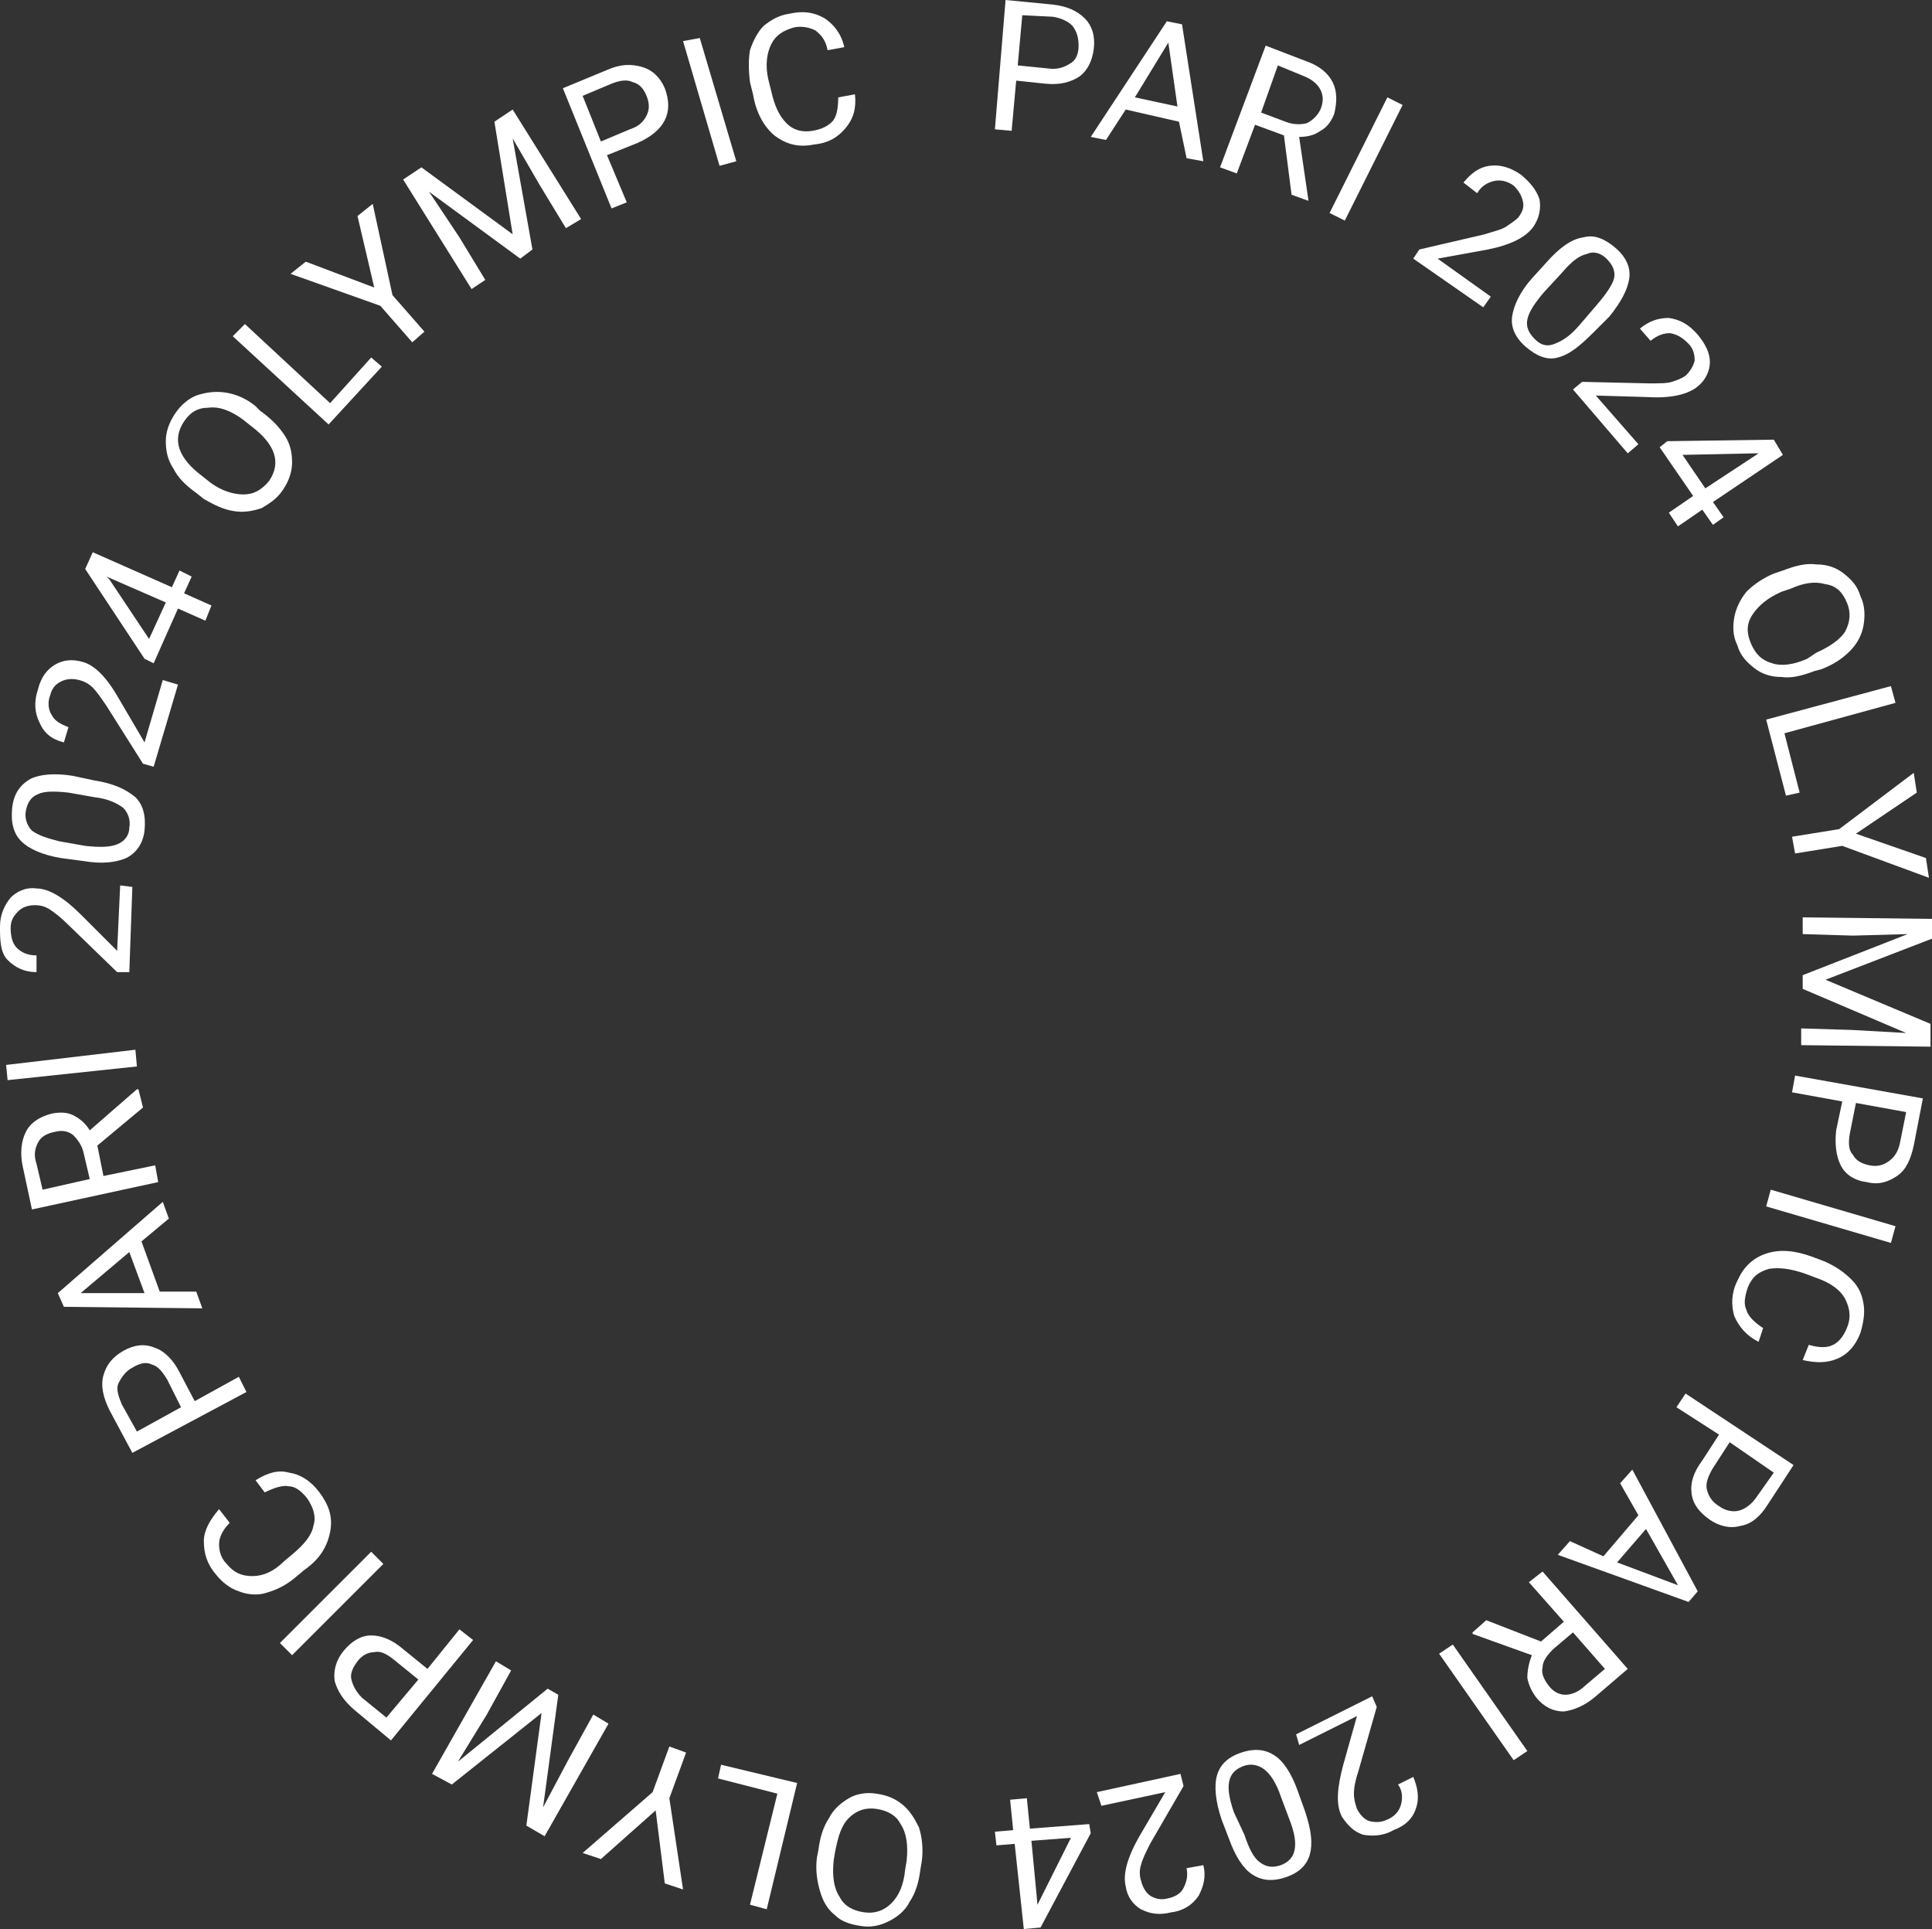 <?xml version="1.0" encoding="utf-8"?>
<!-- Generator: Adobe Illustrator 24.3.2, SVG Export Plug-In . SVG Version: 6.00 Build 0)  -->
<svg version="1.1" id="レイヤー_1" xmlns="http://www.w3.org/2000/svg" xmlns:xlink="http://www.w3.org/1999/xlink" x="0px"
	 y="0px" viewBox="0 0 127 126.8" style="enable-background:new 0 0 127 126.8;" xml:space="preserve">
<rect x="0" y="0" width="127" height="126.8" fill="#333333" stroke="none"/>
<style type="text/css">
	.st0{fill:#FFFFFF;}
</style>
<g>
	<path class="st0" d="M66.8,5.3l-0.3,3.3l-1.1-0.1L66.1,0l3.1,0.3c0.9,0.1,1.6,0.4,2.1,0.9c0.5,0.5,0.7,1.2,0.6,2
		c-0.1,0.8-0.4,1.4-0.9,1.8c-0.6,0.4-1.3,0.6-2.3,0.5L66.8,5.3z M66.9,4.3l2,0.2c0.6,0.1,1.1-0.1,1.4-0.3C70.7,4,70.9,3.6,70.9,3
		c0-0.5-0.1-0.9-0.4-1.3c-0.3-0.3-0.7-0.5-1.3-0.6L67.2,1L66.9,4.3z"/>
	<path class="st0" d="M77.5,8l-3.5-0.8l-1.3,2L71.7,9l5-7.6l1,0.2l1.4,9l-1.1-0.2L77.5,8z M74.6,6.4L77.4,7l-0.6-4.2L74.6,6.4z"/>
	<path class="st0" d="M84.4,8.9l-1.9-0.7l-1.2,3.2l-1.1-0.4l3-8l2.6,1c0.9,0.3,1.5,0.8,1.8,1.4c0.3,0.6,0.3,1.3,0.1,2.1
		c-0.2,0.5-0.5,0.9-0.9,1.1c-0.4,0.3-0.9,0.4-1.4,0.4l0.6,4.1l0,0.1l-1.1-0.4L84.4,8.9z M82.9,7.4L84.5,8c0.5,0.2,1,0.2,1.4,0.1
		c0.4-0.2,0.7-0.5,0.9-0.9c0.2-0.5,0.2-0.9,0-1.3c-0.2-0.4-0.6-0.7-1.1-0.9L84,4.3L82.9,7.4z"/>
	<path class="st0" d="M88.4,14.5l-1-0.5l3.8-7.6l1,0.5L88.4,14.5z"/>
	<path class="st0" d="M97.5,20.2L92.9,17l0.4-0.6l4.3-1c0.6-0.2,1.1-0.3,1.4-0.5c0.3-0.2,0.6-0.4,0.8-0.6c0.3-0.4,0.4-0.7,0.3-1.1
		c-0.1-0.4-0.3-0.7-0.6-1c-0.4-0.3-0.9-0.4-1.3-0.3c-0.4,0.1-0.8,0.3-1.1,0.8L96.2,12c0.5-0.6,1-1,1.7-1.1c0.7-0.1,1.4,0.1,2.1,0.6
		c0.6,0.5,1,1,1.2,1.6c0.1,0.6,0,1.2-0.4,1.8c-0.5,0.7-1.5,1.2-3,1.5L94.5,17l3.5,2.5L97.5,20.2z"/>
	<path class="st0" d="M104.8,21.8c-0.9,0.9-1.6,1.5-2.4,1.7c-0.7,0.2-1.4-0.1-2.1-0.7c-0.7-0.6-1-1.3-0.9-2c0.1-0.7,0.5-1.6,1.3-2.5
		l1-1.1c0.8-0.9,1.6-1.5,2.4-1.6c0.7-0.2,1.4,0.1,2.1,0.7c0.7,0.6,1,1.3,0.9,2s-0.5,1.5-1.3,2.5L104.8,21.8z M105,20
		c0.6-0.7,1-1.3,1.1-1.7c0.1-0.5-0.1-0.9-0.5-1.3c-0.4-0.4-0.9-0.5-1.3-0.3c-0.5,0.1-1,0.5-1.6,1.2l-1.2,1.3c-0.6,0.7-1,1.3-1.1,1.8
		c-0.1,0.5,0.1,0.9,0.5,1.3c0.4,0.4,0.8,0.5,1.3,0.3s1-0.5,1.6-1.2L105,20z"/>
	<path class="st0" d="M107,29.8l-3.6-4.2l0.6-0.5l4.4,0.1c0.7,0,1.2,0,1.5-0.1c0.3-0.1,0.6-0.2,0.9-0.4c0.3-0.3,0.5-0.6,0.6-1
		c0-0.4-0.1-0.8-0.4-1.1c-0.4-0.4-0.7-0.6-1.2-0.7c-0.4,0-0.8,0.1-1.3,0.5l-0.7-0.8c0.6-0.5,1.2-0.7,1.9-0.7
		c0.7,0.1,1.3,0.4,1.9,1.1c0.5,0.6,0.8,1.2,0.8,1.8c0,0.6-0.3,1.2-0.8,1.6c-0.6,0.5-1.7,0.8-3.3,0.7l-3.4-0.1l2.8,3.2L107,29.8z"/>
	<path class="st0" d="M112.6,33l0.7,1l-0.7,0.5l-0.7-1l-1.6,1.1l-0.6-0.9l1.6-1.1l-2.2-3.2l0.5-0.4l7-0.1l0.6,1L112.6,33z
		 M110.6,29.9l1.5,2.2l3.5-2.3l-0.3,0L110.6,29.9z"/>
	<path class="st0" d="M119.3,44.1c-0.8,0.3-1.5,0.5-2.2,0.4c-0.7,0-1.3-0.2-1.8-0.6s-0.9-0.8-1.1-1.5c-0.3-0.6-0.3-1.2-0.2-1.8
		c0.1-0.6,0.4-1.2,0.8-1.7c0.5-0.5,1.1-0.9,1.8-1.2l0.6-0.2c0.8-0.3,1.5-0.5,2.2-0.4c0.7,0,1.3,0.2,1.8,0.6c0.5,0.4,0.9,0.8,1.1,1.5
		c0.3,0.6,0.3,1.3,0.2,1.9c-0.1,0.6-0.4,1.2-0.9,1.7c-0.5,0.5-1.1,0.9-1.9,1.2L119.3,44.1z M119.4,42.9c0.9-0.4,1.6-0.9,1.9-1.4
		c0.3-0.6,0.4-1.2,0.1-1.9c-0.3-0.7-0.7-1.1-1.4-1.2c-0.7-0.2-1.4-0.1-2.3,0.3l-0.6,0.2c-0.9,0.4-1.5,0.9-1.9,1.5
		c-0.4,0.6-0.4,1.2-0.1,1.9c0.3,0.7,0.7,1.1,1.4,1.3c0.6,0.2,1.4,0.1,2.3-0.3L119.4,42.9z"/>
	<path class="st0" d="M117.3,48.2l1,3.9l-0.9,0.2l-1.3-5l8.2-2.2l0.3,1.1L117.3,48.2z"/>
	<path class="st0" d="M122,54.8l4.6,1.6l0.2,1.3l-5.7-2.1l-3.1,0.5l-0.2-1.1l3.1-0.5l4.9-3.7l0.2,1.3L122,54.8z"/>
	<path class="st0" d="M127,61.7l-7,2.7l6.9,2.9l0,1.5l-8.5-0.1l0-1.1l3.3,0.1l3.6,0.2l-6.8-2.9l0-0.9l6.9-2.7l-3.6,0.1l-3.3-0.1
		l0-1.1l8.5,0.1L127,61.7z"/>
	<path class="st0" d="M121.1,72.4l-3.3-0.6l0.2-1.1l8.4,1.5l-0.6,3.1c-0.2,0.9-0.5,1.6-1.1,2c-0.6,0.4-1.2,0.6-2,0.4
		c-0.8-0.1-1.4-0.5-1.7-1.1c-0.3-0.6-0.4-1.4-0.3-2.3L121.1,72.4z M122,72.5l-0.4,2c-0.1,0.6-0.1,1.1,0.2,1.4
		c0.2,0.4,0.6,0.6,1.1,0.7c0.5,0.1,0.9,0,1.3-0.3c0.4-0.3,0.6-0.7,0.7-1.2l0.4-2L122,72.5z"/>
	<path class="st0" d="M116.1,79.3l0.3-1.1l8.2,2.4l-0.3,1.1L116.1,79.3z"/>
	<path class="st0" d="M115.6,88.2c-0.8-0.4-1.3-1-1.6-1.7c-0.2-0.7-0.2-1.5,0.2-2.3c0.4-0.9,1-1.5,1.9-1.8c0.9-0.3,1.9-0.2,3,0.2
		l0.8,0.3c0.7,0.3,1.3,0.7,1.8,1.2c0.5,0.5,0.7,1,0.8,1.6c0.1,0.6,0,1.2-0.2,1.9c-0.3,0.8-0.8,1.4-1.5,1.7c-0.7,0.3-1.4,0.3-2.3,0.1
		l0.4-1c0.7,0.2,1.2,0.2,1.6,0c0.4-0.2,0.7-0.6,0.9-1.1c0.3-0.7,0.2-1.3-0.1-1.9c-0.3-0.6-1-1.1-1.9-1.4l-0.8-0.3
		c-0.9-0.3-1.6-0.4-2.3-0.3c-0.7,0.2-1.1,0.5-1.4,1.2c-0.2,0.6-0.3,1.1-0.1,1.5c0.1,0.4,0.5,0.8,1.1,1.2L115.6,88.2z"/>
	<path class="st0" d="M113,94.3l-2.8-1.8l0.6-0.9l7.1,4.7l-1.7,2.6c-0.5,0.8-1.1,1.3-1.8,1.4c-0.7,0.2-1.4,0-2-0.4
		c-0.7-0.5-1.1-1-1.2-1.7c-0.1-0.7,0.1-1.4,0.7-2.2L113,94.3z M113.7,94.8l-1.1,1.7c-0.3,0.5-0.5,1-0.4,1.4c0.1,0.4,0.3,0.8,0.8,1.1
		c0.4,0.3,0.9,0.4,1.3,0.3c0.4-0.1,0.8-0.4,1.1-0.8l1.2-1.7L113.7,94.8z"/>
	<path class="st0" d="M105.4,102.3l2.3-2.7l-1.2-2.1l0.8-0.9l4.3,8l-0.6,0.7l-8.6-3.1l0.8-0.9L105.4,102.3z M108.2,100.5l-1.9,2.2
		l4,1.5L108.2,100.5z"/>
	<path class="st0" d="M101.3,107.9l1.5-1.3l-2.3-2.6l0.9-0.7l5.6,6.4l-2.1,1.8c-0.7,0.6-1.4,0.9-2.1,1c-0.7,0-1.3-0.3-1.8-0.9
		c-0.3-0.4-0.5-0.8-0.6-1.3c0-0.5,0.1-1,0.3-1.5l-3.9-1.4l0-0.1l0.9-0.8L101.3,107.9z M103.4,107.3l-1.3,1.1
		c-0.4,0.4-0.7,0.8-0.7,1.2c-0.1,0.4,0.1,0.8,0.4,1.2c0.3,0.4,0.7,0.6,1.1,0.6c0.4,0,0.9-0.2,1.3-0.6l1.3-1.1L103.4,107.3z"/>
	<path class="st0" d="M94.6,108.7l0.9-0.6l4.9,7l-0.9,0.6L94.6,108.7z"/>
	<path class="st0" d="M85.2,114l5-2.5l0.3,0.7l-1.2,4.2c-0.2,0.6-0.3,1.1-0.3,1.5c0,0.4,0.1,0.7,0.2,1c0.2,0.4,0.5,0.7,0.8,0.8
		c0.4,0.1,0.8,0.1,1.2-0.1c0.5-0.2,0.8-0.6,0.9-1c0.1-0.4,0.1-0.9-0.2-1.3l1-0.5c0.3,0.7,0.4,1.4,0.2,2c-0.2,0.7-0.7,1.2-1.5,1.5
		c-0.7,0.4-1.4,0.4-2,0.3c-0.6-0.2-1-0.6-1.4-1.2c-0.4-0.8-0.3-1.9,0.1-3.4l0.9-3.2l-3.8,1.9L85.2,114z"/>
	<path class="st0" d="M80.3,119.6c-0.4-1.2-0.5-2.2-0.3-2.9c0.2-0.7,0.7-1.2,1.6-1.5c0.9-0.3,1.6-0.2,2.2,0.2
		c0.6,0.4,1.1,1.2,1.5,2.3l0.5,1.4c0.4,1.2,0.5,2.1,0.3,2.8c-0.2,0.7-0.7,1.2-1.6,1.5c-0.9,0.3-1.6,0.2-2.2-0.2
		c-0.6-0.4-1.1-1.2-1.5-2.3L80.3,119.6z M81.8,120.6c0.3,0.9,0.6,1.5,1,1.8c0.4,0.3,0.8,0.4,1.4,0.2c0.5-0.2,0.8-0.5,0.9-1
		c0.1-0.5,0-1.1-0.3-1.9l-0.6-1.6c-0.3-0.9-0.7-1.5-1.1-1.8c-0.4-0.3-0.9-0.4-1.4-0.2c-0.5,0.2-0.8,0.5-0.9,1c-0.1,0.5,0,1.1,0.3,2
		L81.8,120.6z"/>
	<path class="st0" d="M72.1,117.8l5.5-1.2l0.2,0.8l-2.2,3.8c-0.3,0.6-0.5,1-0.6,1.4c-0.1,0.3-0.1,0.7,0,1c0.1,0.4,0.3,0.8,0.6,1
		c0.3,0.2,0.7,0.3,1.1,0.2c0.5-0.1,0.9-0.3,1.1-0.7c0.2-0.4,0.3-0.8,0.2-1.3l1.1-0.2c0.2,0.8,0,1.4-0.3,2c-0.4,0.6-1,1-1.8,1.1
		c-0.8,0.2-1.4,0.1-2-0.2c-0.5-0.3-0.9-0.8-1-1.5c-0.2-0.8,0.1-1.9,0.9-3.3l1.7-2.9l-4.2,0.9L72.1,117.8z"/>
	<path class="st0" d="M66.7,121.2l-1.2,0.1l-0.1-0.9l1.2-0.1l-0.2-2l1.1-0.1l0.2,2l3.9-0.3l0.1,0.6l-3.3,6.2l-1.1,0.1L66.7,121.2z
		 M70.4,120.8l-2.6,0.2l0.4,4.2l0.1-0.2L70.4,120.8z"/>
	<path class="st0" d="M53.8,121.6c0.1-0.8,0.3-1.5,0.7-2.1c0.3-0.6,0.8-1,1.3-1.3c0.5-0.3,1.2-0.4,1.8-0.3c0.7,0.1,1.2,0.3,1.7,0.7
		c0.5,0.4,0.8,0.9,1.1,1.5c0.2,0.6,0.3,1.4,0.2,2.2l-0.1,0.6c-0.1,0.8-0.3,1.5-0.7,2.1c-0.3,0.6-0.8,1-1.4,1.3
		c-0.6,0.3-1.2,0.4-1.8,0.3c-0.7-0.1-1.3-0.3-1.7-0.7c-0.5-0.4-0.8-0.9-1-1.6s-0.3-1.4-0.2-2.2L53.8,121.6z M54.8,122.3
		c-0.1,1,0,1.8,0.4,2.4c0.3,0.6,0.9,0.9,1.6,1c0.7,0.1,1.3-0.1,1.8-0.6c0.5-0.5,0.8-1.2,0.9-2.2l0.1-0.6c0.1-1,0-1.8-0.4-2.4
		c-0.3-0.6-0.9-0.9-1.6-1c-0.7-0.1-1.3,0.1-1.8,0.6c-0.5,0.5-0.7,1.2-0.9,2.2L54.8,122.3z"/>
	<path class="st0" d="M51.1,117.9l-3.9-1l0.2-0.9l5,1.2l-2,8.3l-1.1-0.3L51.1,117.9z"/>
	<path class="st0" d="M43.1,119l-3.6,3.2l-1.2-0.4l4.6-4l1.1-3l1.1,0.4l-1.1,3l0.9,6l-1.2-0.4L43.1,119z"/>
	<path class="st0" d="M34.6,120l1-7.4l-5.9,4.7l-1.3-0.7l4.2-7.4l1,0.6l-1.6,2.9l-1.9,3.1L36,111l0.7,0.4l-1,7.4l1.7-3.2l1.6-2.9
		l1,0.6l-4.2,7.4L34.6,120z"/>
	<path class="st0" d="M28.1,109.7l2.1-2.6l0.9,0.7l-5.4,6.6l-2.4-2c-0.7-0.6-1.1-1.2-1.3-1.9c-0.1-0.7,0.1-1.4,0.6-2
		c0.5-0.6,1.1-1,1.8-1c0.7,0,1.4,0.3,2.1,0.9L28.1,109.7z M27.5,110.4l-1.6-1.3c-0.5-0.4-0.9-0.6-1.3-0.5c-0.4,0-0.8,0.2-1.1,0.6
		c-0.3,0.4-0.5,0.8-0.4,1.2c0.1,0.4,0.3,0.8,0.7,1.2l1.6,1.3L27.5,110.4z"/>
	<path class="st0" d="M24.4,102l0.8,0.8l-6,6l-0.8-0.8L24.4,102z"/>
	<path class="st0" d="M16.8,97.3c0.8-0.5,1.5-0.7,2.2-0.5c0.7,0.1,1.4,0.5,2,1.3c0.6,0.8,0.9,1.6,0.7,2.6s-0.7,1.8-1.7,2.5l-0.6,0.5
		c-0.6,0.5-1.2,0.8-1.9,1c-0.6,0.2-1.3,0.1-1.8-0.1c-0.6-0.2-1.1-0.6-1.5-1.1c-0.6-0.7-0.8-1.4-0.8-2.2c0-0.7,0.4-1.4,1-2.1l0.7,0.9
		c-0.5,0.5-0.7,1-0.7,1.4c0,0.4,0.1,0.9,0.5,1.3c0.5,0.6,1,0.8,1.7,0.8c0.7,0,1.4-0.3,2.1-1l0.6-0.5c0.7-0.6,1.2-1.2,1.3-1.8
		c0.2-0.6,0-1.2-0.4-1.8c-0.4-0.5-0.8-0.8-1.2-0.8c-0.4-0.1-1,0.1-1.6,0.4L16.8,97.3z"/>
	<path class="st0" d="M12.8,92.1l2.9-1.6l0.5,1l-7.5,4l-1.5-2.8c-0.4-0.8-0.6-1.6-0.4-2.3c0.2-0.7,0.6-1.2,1.3-1.6
		c0.7-0.4,1.4-0.5,2.1-0.2c0.6,0.2,1.2,0.8,1.6,1.6L12.8,92.1z M11.9,92.5L11,90.7c-0.3-0.5-0.6-0.9-1-1c-0.4-0.2-0.8-0.1-1.3,0.2
		c-0.4,0.2-0.7,0.6-0.9,1S7.8,91.8,8,92.3l1,1.8L11.9,92.5z"/>
	<path class="st0" d="M9.3,81.6l1.2,3.3l2.4,0l0.4,1.1l-9.1-0.1L3.8,85l6.9-6l0.4,1.1L9.3,81.6z M9.5,85l-1-2.7L5.3,85L9.5,85z"/>
	<path class="st0" d="M6.4,75.3l0.4,2l3.4-0.7l0.2,1.1l-8.3,1.8l-0.6-2.8c-0.2-0.9-0.1-1.7,0.2-2.3c0.3-0.6,0.9-1,1.7-1.2
		c0.5-0.1,1-0.1,1.4,0.1c0.4,0.2,0.8,0.5,1.1,1L9,71.6l0.1,0l0.3,1.2L6.4,75.3z M5.9,77.5l-0.4-1.7c-0.1-0.5-0.4-0.9-0.7-1.2
		c-0.4-0.3-0.8-0.3-1.2-0.2c-0.5,0.1-0.9,0.3-1.1,0.7c-0.2,0.4-0.3,0.8-0.1,1.4l0.4,1.7L5.9,77.5z"/>
	<path class="st0" d="M8.9,69L9,70.1l-8.5,0.9L0.4,70L8.9,69z"/>
	<path class="st0" d="M8.7,58.3l-0.2,5.6l-0.8,0l-3.2-3.1c-0.5-0.5-0.9-0.8-1.2-1s-0.6-0.3-1-0.3c-0.4,0-0.8,0.1-1.1,0.4
		c-0.3,0.3-0.5,0.6-0.5,1.1c0,0.5,0.1,1,0.4,1.3s0.7,0.5,1.3,0.5l0,1.1c-0.8,0-1.4-0.3-1.9-0.8S0,61.7,0,60.9c0-0.8,0.3-1.4,0.7-1.9
		c0.4-0.4,1-0.7,1.7-0.6c0.8,0,1.8,0.6,2.9,1.7l2.4,2.4l0.2-4.3L8.7,58.3z"/>
	<path class="st0" d="M6.2,51.3c1.3,0.2,2.1,0.6,2.7,1.1c0.5,0.5,0.7,1.2,0.6,2.2c-0.1,0.9-0.6,1.5-1.2,1.8
		c-0.7,0.3-1.6,0.4-2.8,0.2L4,56.4c-1.2-0.2-2.1-0.6-2.6-1.1c-0.5-0.5-0.7-1.2-0.6-2.2c0.1-0.9,0.5-1.5,1.2-1.9
		c0.6-0.3,1.6-0.4,2.8-0.2L6.2,51.3z M4.5,52.1c-0.9-0.1-1.6-0.1-2,0.1c-0.5,0.2-0.7,0.6-0.8,1.1c-0.1,0.5,0.1,1,0.4,1.3
		c0.4,0.3,1,0.5,1.8,0.7l1.7,0.3c0.9,0.1,1.6,0.1,2.1-0.1c0.5-0.2,0.8-0.6,0.8-1.1c0.1-0.5-0.1-1-0.4-1.3c-0.4-0.3-1-0.6-1.9-0.7
		L4.5,52.1z"/>
	<path class="st0" d="M11.7,45l-1.6,5.4l-0.7-0.2L7,46.4c-0.4-0.6-0.7-1-0.9-1.2s-0.5-0.4-0.9-0.5c-0.4-0.1-0.8-0.1-1.2,0.1
		c-0.4,0.2-0.6,0.5-0.7,0.9c-0.2,0.5-0.1,1,0.1,1.3c0.2,0.4,0.6,0.6,1.1,0.8l-0.3,1c-0.8-0.2-1.3-0.6-1.6-1.3
		c-0.3-0.6-0.4-1.3-0.1-2.2c0.2-0.8,0.6-1.3,1.1-1.6c0.5-0.3,1.1-0.4,1.8-0.2c0.8,0.2,1.6,1,2.4,2.4l1.7,2.9l1.2-4.1L11.7,45z"/>
	<path class="st0" d="M11.3,38.6l0.5-1.1l0.8,0.4l-0.5,1.1l1.8,0.8l-0.4,1l-1.8-0.8l-1.6,3.6l-0.6-0.3l-3.9-5.9l0.5-1.1L11.3,38.6z
		 M9.8,42l1.1-2.4L7,37.9l0.2,0.2L9.8,42z"/>
	<path class="st0" d="M17.1,27c0.7,0.5,1.2,1,1.6,1.6c0.4,0.6,0.5,1.2,0.5,1.8c0,0.6-0.2,1.2-0.6,1.8c-0.4,0.6-0.9,0.9-1.4,1.2
		c-0.6,0.2-1.2,0.3-1.8,0.2c-0.7-0.1-1.3-0.4-2-0.8l-0.5-0.4c-0.7-0.5-1.2-1-1.5-1.6c-0.4-0.6-0.5-1.2-0.5-1.8
		c0-0.6,0.2-1.2,0.6-1.8c0.4-0.6,0.9-1,1.4-1.2c0.6-0.2,1.2-0.3,1.9-0.2c0.7,0.1,1.4,0.4,2,0.9L17.1,27z M16,27.6
		c-0.8-0.6-1.6-0.9-2.3-0.8c-0.7,0-1.2,0.3-1.6,0.9c-0.4,0.6-0.5,1.2-0.3,1.8c0.2,0.6,0.7,1.2,1.5,1.8l0.5,0.4
		c0.8,0.6,1.6,0.8,2.2,0.8c0.7,0,1.2-0.3,1.7-0.9c0.4-0.6,0.5-1.2,0.3-1.8c-0.2-0.6-0.7-1.2-1.5-1.8L16,27.6z"/>
	<path class="st0" d="M21.7,26.5l2.7-3l0.7,0.6l-3.5,3.8l-6.3-5.8l0.8-0.8L21.7,26.5z"/>
	<path class="st0" d="M24.6,18.9l-1.1-4.7l1-0.8l1.3,6l2.1,2.4l-0.8,0.7l-2.1-2.4L19.1,18l1-0.8L24.6,18.9z"/>
	<path class="st0" d="M27.7,11l6,4.4L32.5,8l1.2-0.8l4.5,7.2l-1,0.6l-1.7-2.8l-1.8-3.1l1.3,7.3L34.2,17l-6-4.4l2,3l1.7,2.8L31,19
		l-4.5-7.2L27.7,11z"/>
	<path class="st0" d="M39.9,10.2l1.3,3.1l-1,0.4l-3.2-7.9l2.9-1.2c0.9-0.4,1.6-0.4,2.3-0.2c0.7,0.2,1.2,0.7,1.5,1.4
		c0.3,0.8,0.3,1.5,0,2.1c-0.3,0.6-0.9,1.1-1.8,1.5L39.9,10.2z M39.5,9.3l1.9-0.8c0.6-0.2,0.9-0.5,1.1-0.9c0.2-0.4,0.2-0.8,0-1.3
		c-0.2-0.5-0.5-0.8-0.9-0.9c-0.4-0.2-0.9-0.1-1.4,0.1l-1.9,0.8L39.5,9.3z"/>
	<path class="st0" d="M48.4,10.6l-1.1,0.3l-2.4-8.2L46,2.5L48.4,10.6z"/>
	<path class="st0" d="M56.2,6.2c0.1,0.9-0.1,1.6-0.6,2.2c-0.5,0.6-1.1,1-2.1,1.1c-1,0.2-1.8,0-2.6-0.6c-0.7-0.6-1.2-1.5-1.4-2.7
		l-0.2-0.8c-0.1-0.8-0.1-1.5,0-2.1c0.2-0.6,0.5-1.2,0.9-1.6c0.5-0.4,1-0.7,1.7-0.8c0.9-0.2,1.6-0.1,2.3,0.3c0.6,0.4,1.1,1,1.3,1.9
		l-1.1,0.2C54.3,2.7,54,2.3,53.6,2c-0.4-0.2-0.9-0.3-1.4-0.2C51.5,2,51,2.3,50.7,2.9c-0.3,0.6-0.4,1.4-0.2,2.3l0.2,0.8
		c0.2,0.9,0.5,1.6,1,2.1c0.5,0.5,1.1,0.6,1.7,0.5C54,8.5,54.4,8.3,54.7,8c0.3-0.3,0.4-0.9,0.4-1.6L56.2,6.2z"/>
</g>
</svg>
